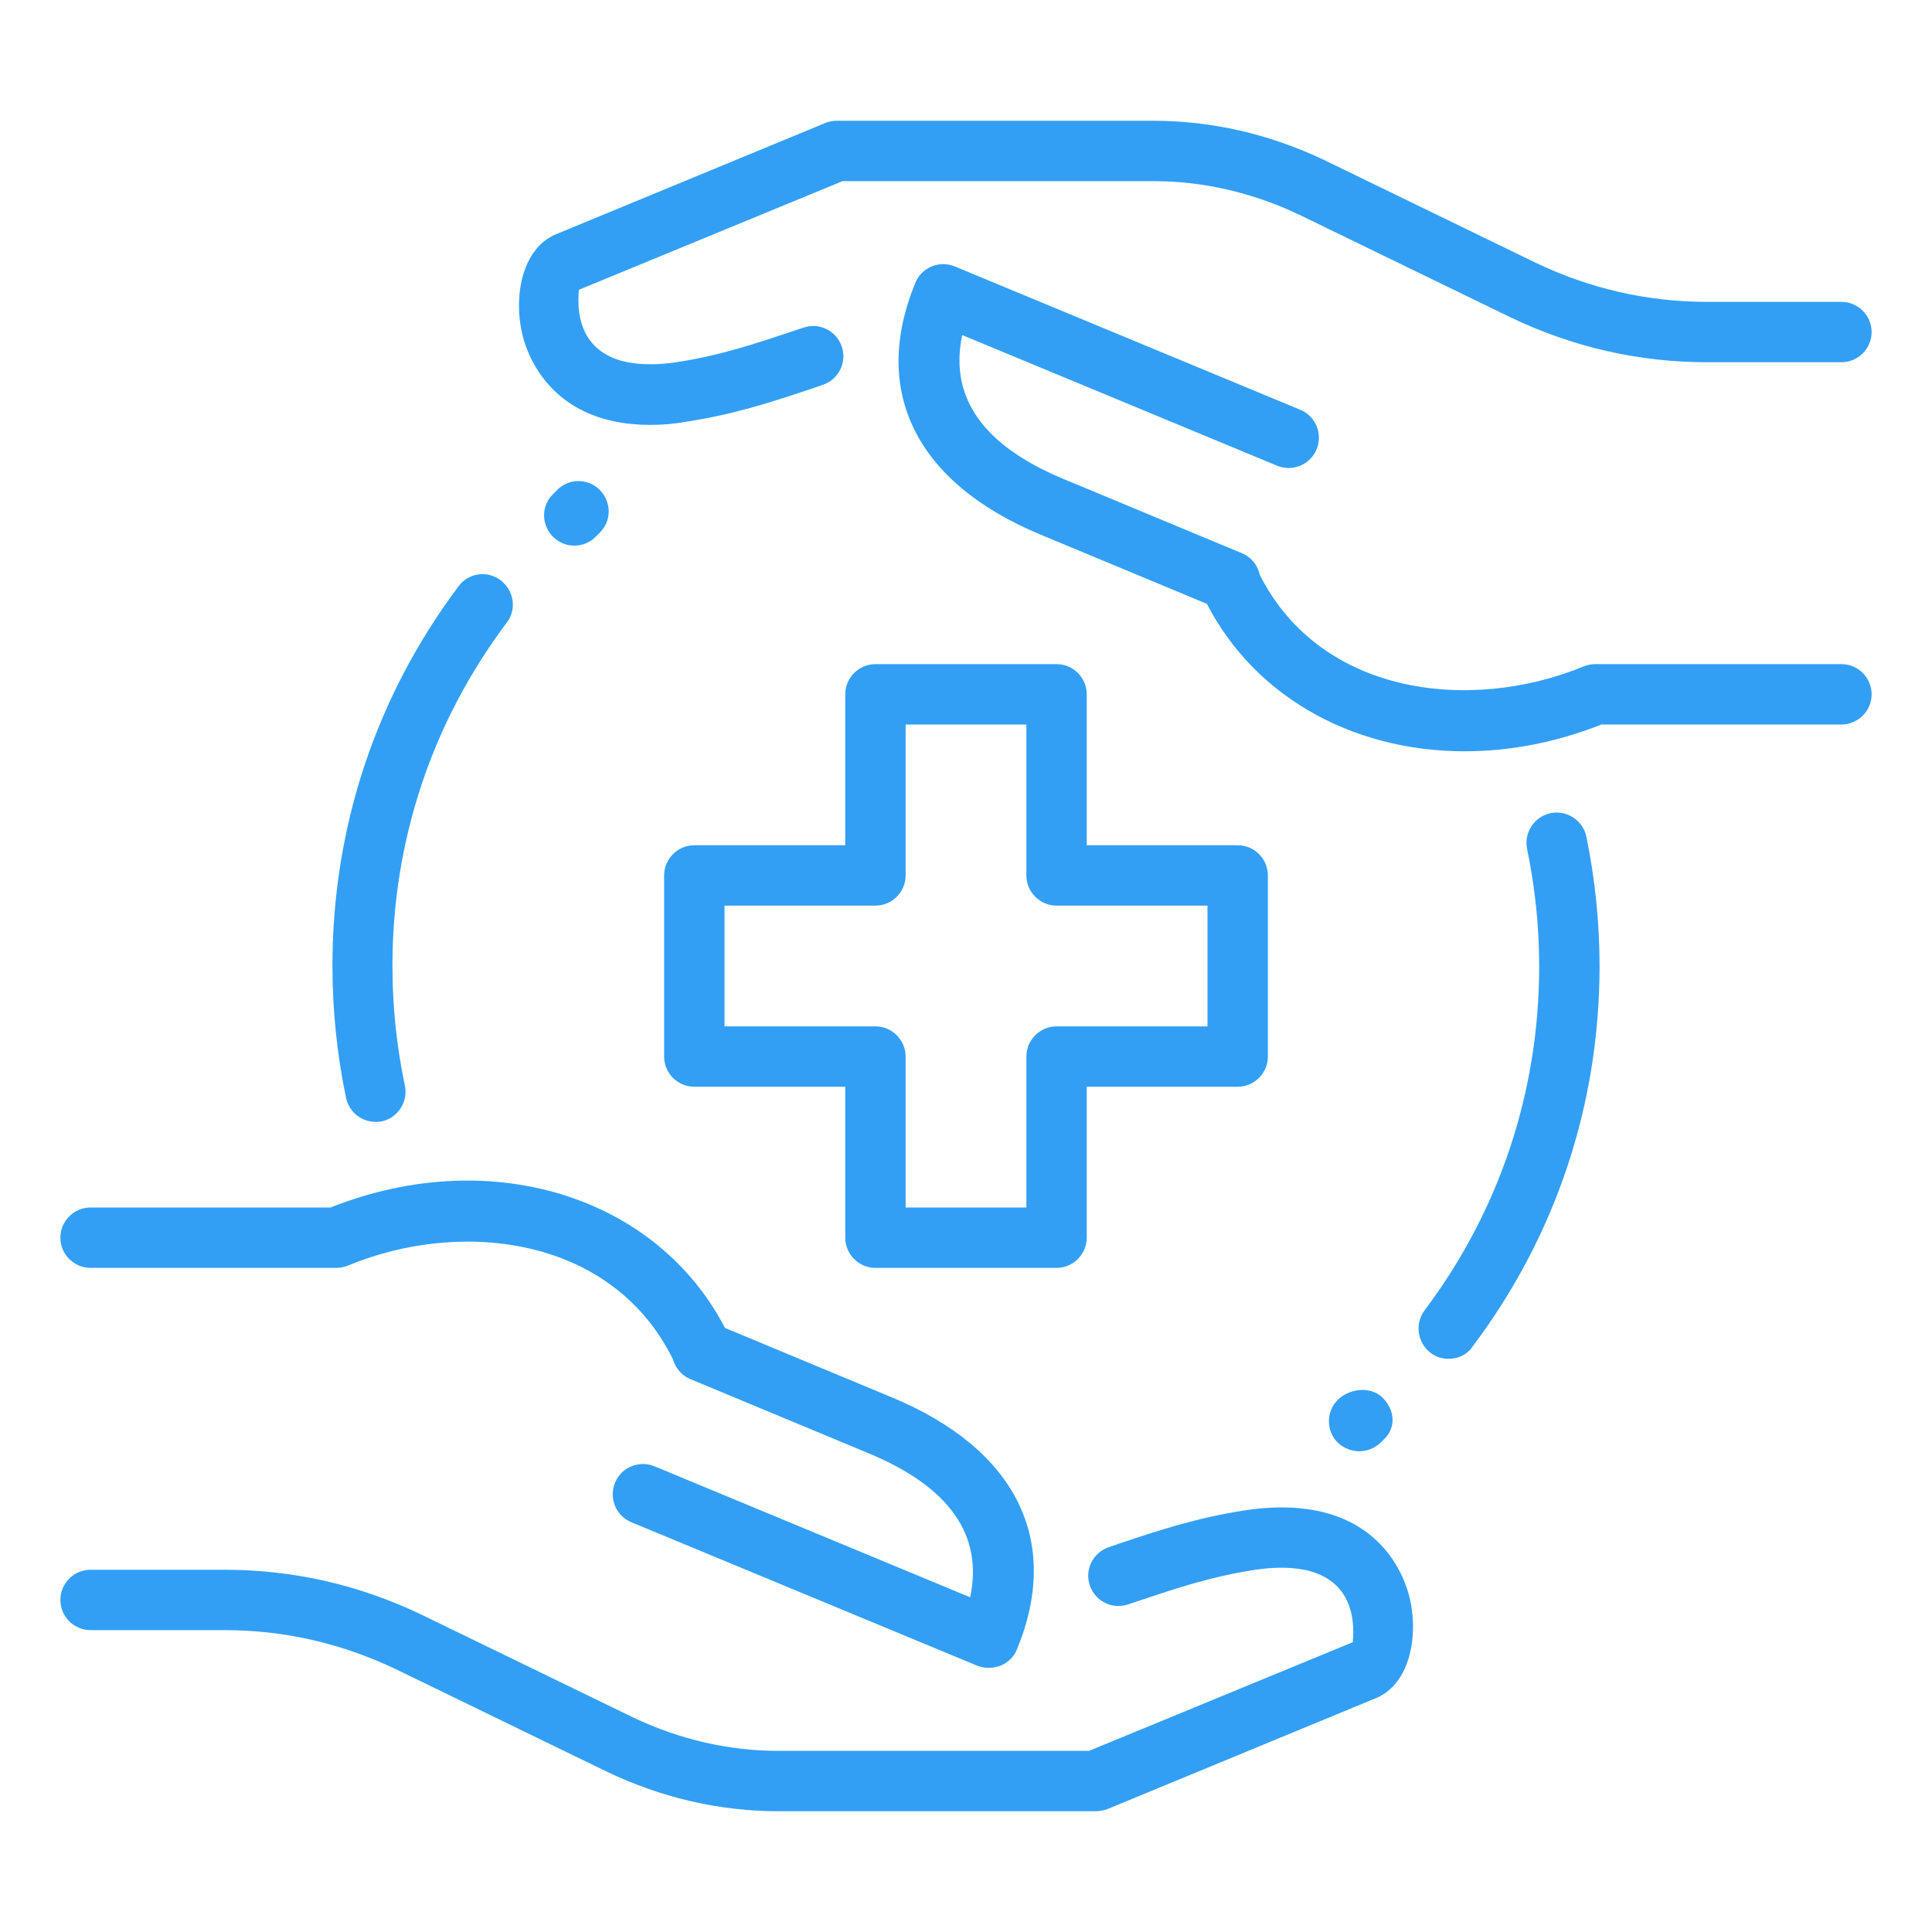<?xml version="1.0" encoding="utf-8"?>
<!-- Generator: Adobe Illustrator 27.3.1, SVG Export Plug-In . SVG Version: 6.00 Build 0)  -->
<svg version="1.1" id="_x3C_Layer_x3E_" xmlns="http://www.w3.org/2000/svg" xmlns:xlink="http://www.w3.org/1999/xlink" x="0px"
	 y="0px" viewBox="0 0 512 512" style="enable-background:new 0 0 512 512;" xml:space="preserve">
<style type="text/css">
	.st0{fill:#329FF4;}
</style>
<g id="healthcare_x2C__medical_x2C__protection_1_">
	<g id="XMLID_451_">
		<g id="XMLID_493_">
			<g id="XMLID_513_">
				<path class="st0" d="M383.9,360.1c-1.7,0-3.4-0.5-4.8-1.6c-3.5-2.7-4.2-7.7-1.6-11.2c19.9-26.5,30.4-58,30.4-91.3
					c0-10.4-1.1-20.9-3.2-31c-0.9-4.3,1.9-8.6,6.2-9.5c4.3-0.9,8.6,1.9,9.5,6.2c2.3,11.2,3.5,22.8,3.5,34.3
					c0,36.7-11.6,71.6-33.7,100.9C388.8,359,386.4,360.1,383.9,360.1L383.9,360.1z"/>
			</g>
			<g id="XMLID_511_">
				<path class="st0" d="M99.5,297.3c-3.7,0-7-2.6-7.8-6.4c-2.4-11.5-3.6-23.2-3.6-35c0-36.6,11.5-71.3,33.4-100.5
					c2.6-3.6,7.7-4.3,11.2-1.6c3.5,2.7,4.3,7.7,1.6,11.2C114.4,191.5,104,222.9,104,256c0,10.6,1.1,21.3,3.3,31.7
					c0.9,4.3-1.9,8.6-6.2,9.5C100.6,297.3,100,297.3,99.5,297.3L99.5,297.3z"/>
			</g>
			<g id="XMLID_508_">
				<path class="st0" d="M280,336h-48c-4.4,0-8-3.6-8-8v-40h-40c-4.4,0-8-3.6-8-8v-48c0-4.4,3.6-8,8-8h40v-40c0-4.4,3.6-8,8-8h48
					c4.4,0,8,3.6,8,8v40h40c4.4,0,8,3.6,8,8v48c0,4.4-3.6,8-8,8h-40v40C288,332.4,284.4,336,280,336z M240,320h32v-40
					c0-4.4,3.6-8,8-8h40v-32h-40c-4.4,0-8-3.6-8-8v-40h-32v40c0,4.4-3.6,8-8,8h-40v32h40c4.4,0,8,3.6,8,8V320z"/>
			</g>
			<g id="XMLID_501_">
				<g id="XMLID_506_">
					<path class="st0" d="M290.3,480h-83.9c-15.6,0-30.9-3.5-45.4-10.4l-56-27.2C90.6,435.5,75.3,432,59.5,432H24c-4.4,0-8-3.6-8-8
						s3.6-8,8-8h35.5c18.2,0,35.8,4,52.4,12l56,27.2c12.3,5.8,25.2,8.8,38.4,8.8h82.3l69.9-28.8c0-0.7,0.9-6.9-2.1-12.1
						c-4.7-8.1-15.5-8.3-23.7-7.1c-11.9,1.8-21.8,5.2-30.5,8.1l-3.3,1.1c-4.2,1.4-8.7-0.9-10.1-5.1c-1.4-4.2,0.9-8.7,5.1-10.1
						l3.2-1.1c9.3-3.1,19.9-6.7,33.2-8.7c33-4.8,41.2,15.8,43,22.2c2.9,10.6,0.5,23.8-8.6,27.6l-71.4,29.5
						C292.3,479.8,291.3,480,290.3,480z"/>
				</g>
				<g id="XMLID_504_">
					<path class="st0" d="M186.2,366c-3,0-5.9-1.7-7.3-4.6c-15.7-33.7-56.4-38.6-86.7-26c-1,0.4-2,0.6-3.1,0.6H24c-4.4,0-8-3.6-8-8
						s3.6-8,8-8h63.6c43.3-17.2,88.6-2.4,105.9,34.7c1.9,4,0.1,8.8-3.9,10.6C188.4,365.8,187.3,366,186.2,366L186.2,366z"/>
				</g>
				<g id="XMLID_502_">
					<path class="st0" d="M262,442c-1,0-2.1-0.2-3.1-0.6l-91.6-38c-4.1-1.7-6-6.4-4.3-10.5c1.7-4.1,6.4-6,10.5-4.3l83.6,34.7
						c3.5-16.5-5.5-29.3-27-38.2L183,365.5c-4.1-1.7-6-6.4-4.3-10.5s6.4-6,10.5-4.3l47.1,19.6c33,13.7,45.1,38,33.2,66.8
						c-0.8,2-2.4,3.5-4.3,4.3C264.1,441.8,263,442,262,442L262,442z"/>
				</g>
			</g>
			<g id="XMLID_494_">
				<g id="XMLID_499_">
					<path class="st0" d="M172.3,112.6c-25.2,0-32-17.2-33.6-22.9c-2.9-10.6-0.5-23.8,8.6-27.6l71.4-29.5c1-0.4,2-0.6,3-0.6h83.8
						c15.6,0,30.9,3.5,45.4,10.4l56,27.2c14.4,6.9,29.7,10.4,45.5,10.4H488c4.4,0,8,3.6,8,8s-3.6,8-8,8h-35.5
						c-18.2,0-35.8-4-52.4-12l-56-27.2C331.8,51,318.8,48,305.6,48h-82.3l-69.9,28.8c0,0.7-0.9,6.9,2.1,12.1
						c4.7,8.1,15.5,8.3,23.7,7.1c11.9-1.8,21.8-5.2,30.5-8.1l3.3-1.1c4.2-1.4,8.7,0.9,10.1,5.1c1.4,4.2-0.9,8.7-5.1,10.1l-3.2,1.1
						c-9.3,3.1-19.9,6.7-33.2,8.7C178.3,112.4,175.2,112.6,172.3,112.6z"/>
				</g>
				<g id="XMLID_497_">
					<path class="st0" d="M388.1,199.1c-30.2,0-57.2-15.1-69.6-41.8c-1.9-4-0.1-8.8,3.9-10.6c4-1.9,8.8-0.1,10.6,3.9
						c15.7,33.7,56.4,38.5,86.7,26c1-0.4,2-0.6,3.1-0.6H488c4.4,0,8,3.6,8,8s-3.6,8-8,8h-63.6C412.3,196.8,400,199.1,388.1,199.1
						L388.1,199.1z"/>
				</g>
				<g id="XMLID_495_">
					<path class="st0" d="M326,161.9c-1,0-2.1-0.2-3.1-0.6l-47.1-19.6c-33-13.7-45.1-38-33.2-66.8c0.8-2,2.4-3.5,4.3-4.3
						s4.2-0.8,6.1,0l91.6,38c4.1,1.7,6,6.4,4.3,10.5s-6.4,6-10.5,4.3L255,88.8c-3.5,16.5,5.5,29.3,27,38.2l47.1,19.6
						c4.1,1.7,6,6.4,4.3,10.5C332.1,160.1,329.1,161.9,326,161.9L326,161.9z"/>
				</g>
			</g>
		</g>
		<g id="XMLID_491_">
			<path class="st0" d="M360.2,384.6c-2,0-4.1-0.8-5.7-2.3c-3.1-3.1-3.1-8.2,0-11.3c3.1-3.1,8.8-3.7,11.9-0.6s3.7,7.6,0.6,10.8
				l-1.1,1.1C364.3,383.8,362.3,384.6,360.2,384.6z"/>
		</g>
		<g id="XMLID_484_">
			<path class="st0" d="M152.2,144.6c-2.1,0-4.1-0.8-5.7-2.4c-3.1-3.2-3.1-8.2,0.1-11.3l1.1-1.1c3.1-3.1,8.2-3.1,11.3,0.1
				c3.1,3.2,3.1,8.2-0.1,11.3l-1.1,1.1C156.3,143.8,154.3,144.6,152.2,144.6z"/>
		</g>
	</g>
</g>
</svg>
